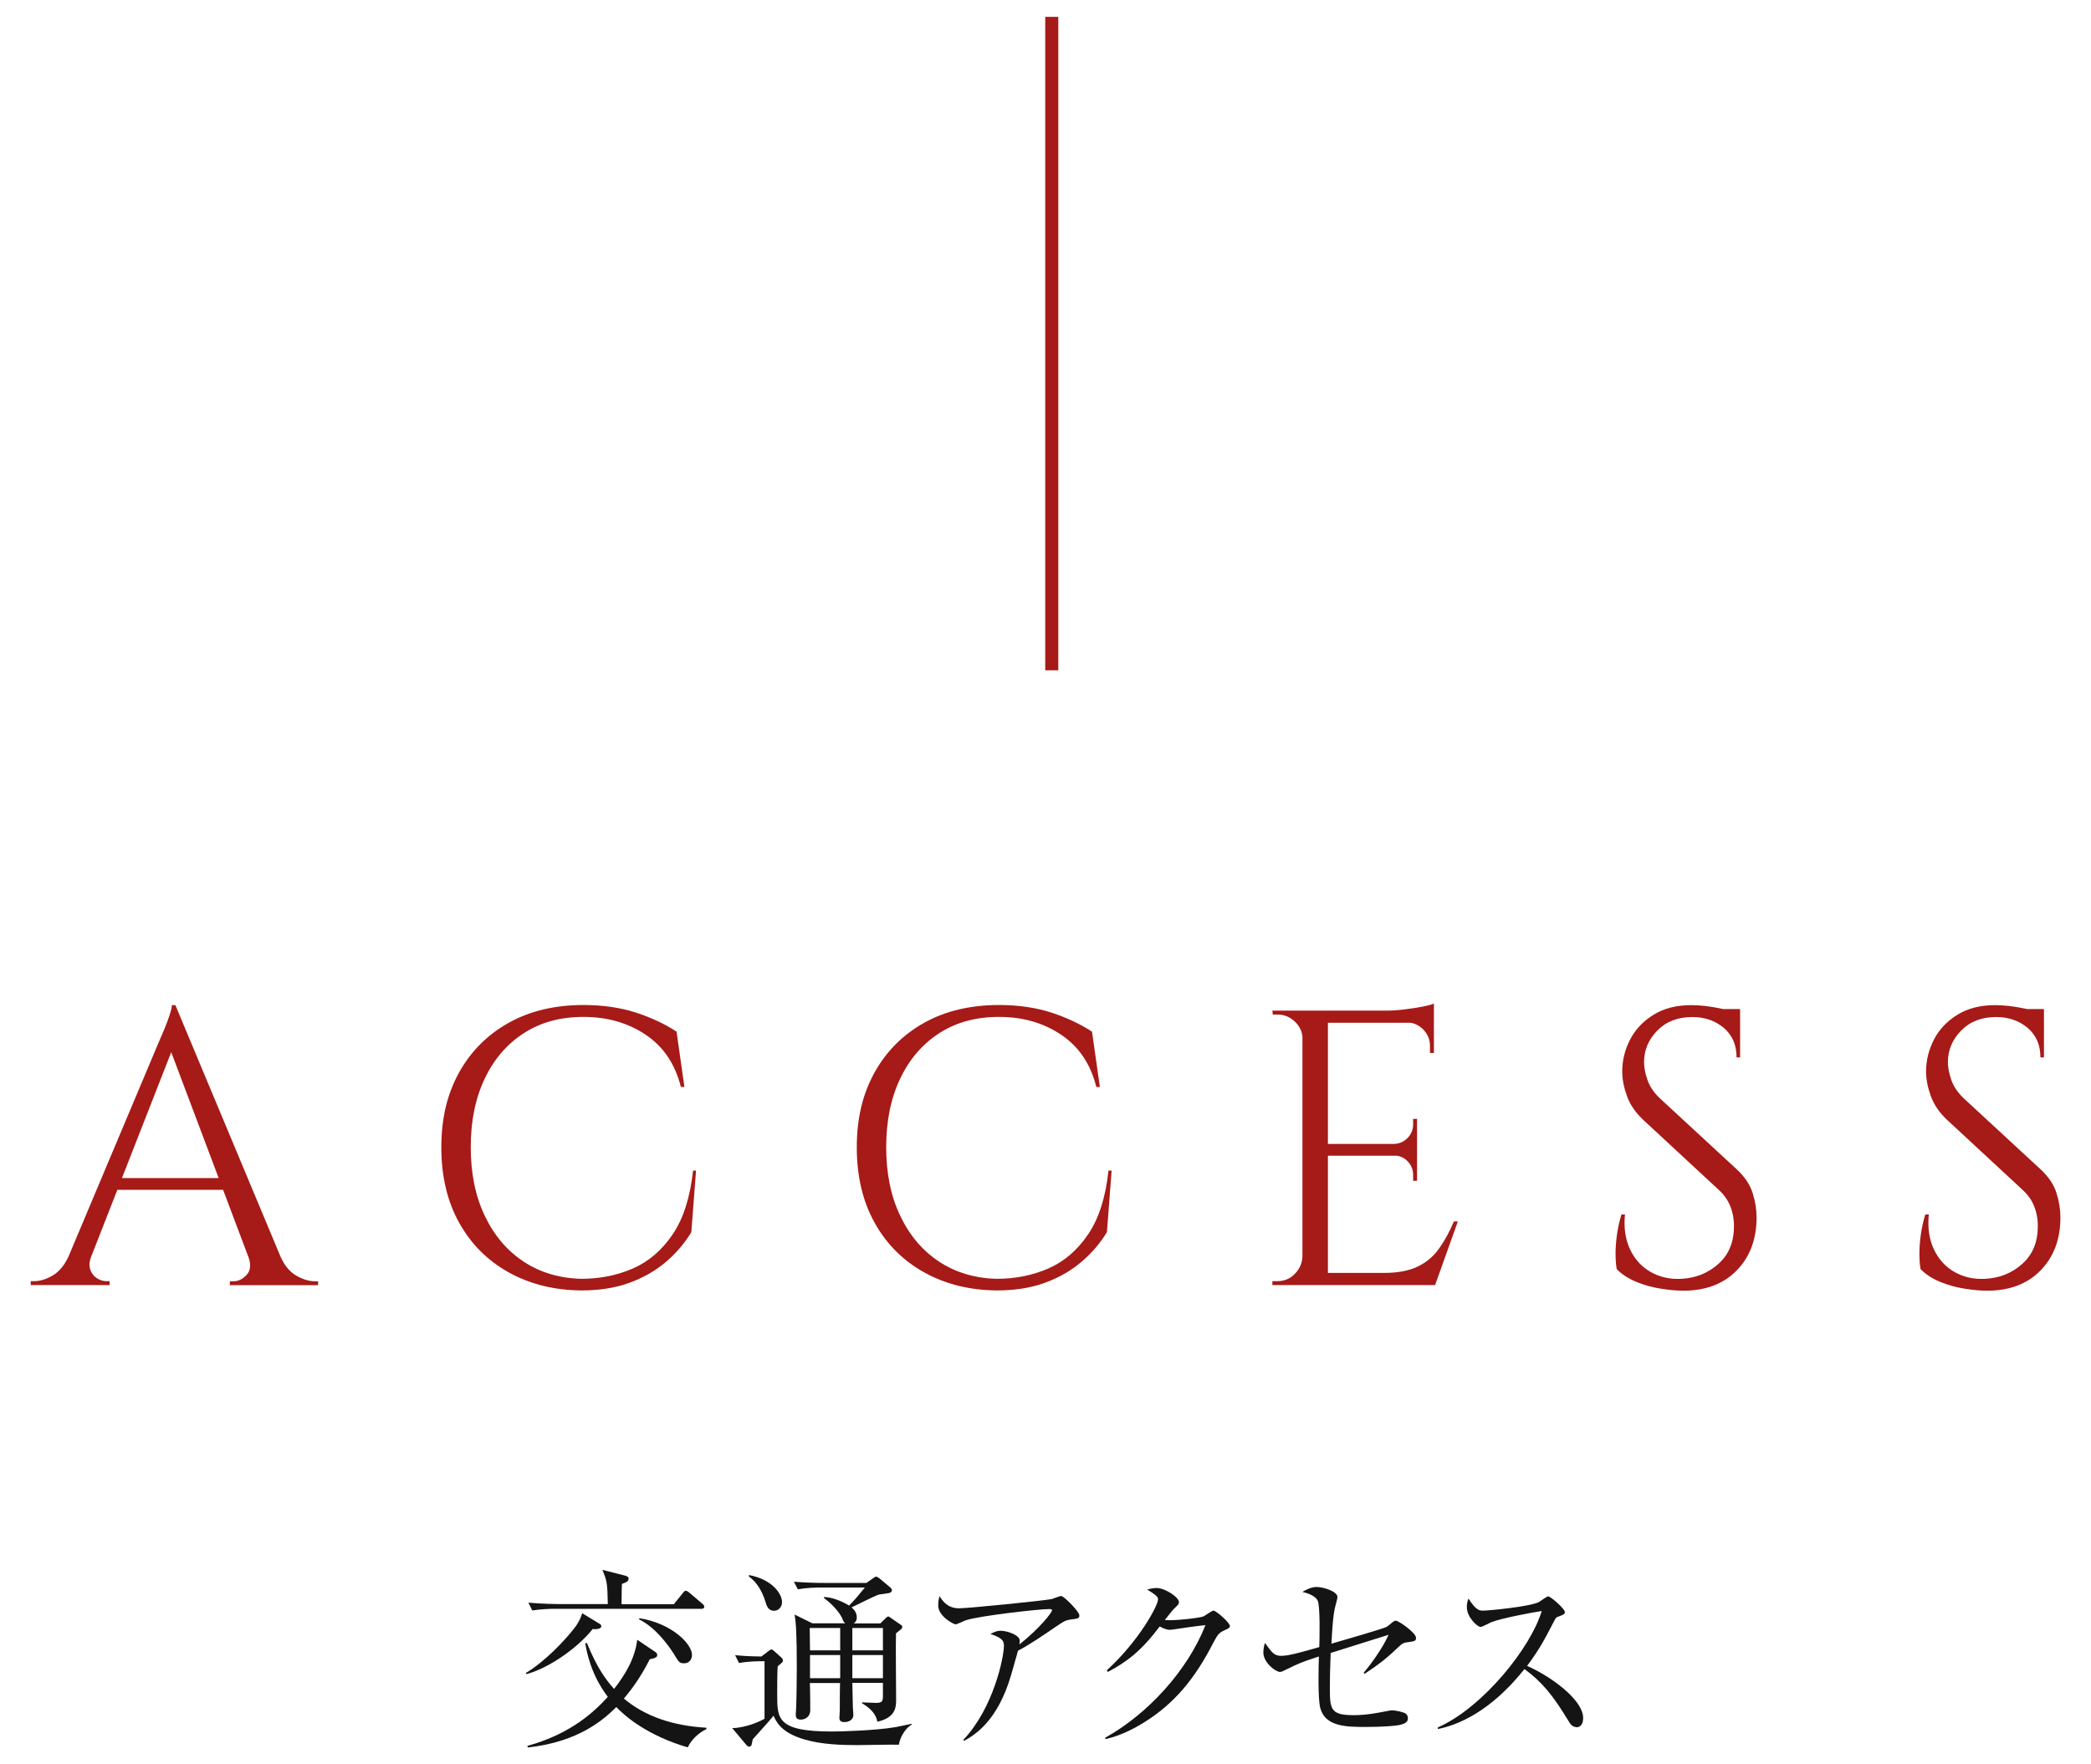 <?xml version="1.0" encoding="UTF-8"?><svg id="_レイヤー_1" xmlns="http://www.w3.org/2000/svg" viewBox="0 0 160 135"><defs><style>.cls-1{fill:none;stroke:#a61a17;stroke-miterlimit:10;}.cls-2{fill:#141414;}.cls-2,.cls-3{stroke-width:0px;}.cls-3{fill:#a61a17;}</style></defs><path class="cls-3" d="M6.97,96.14c-.14.4-.16.74-.06,1.02.1.28.27.5.5.64.23.15.47.23.71.23h.27v.3H2.35v-.3h.27c.46,0,.93-.15,1.42-.44.49-.29.89-.77,1.21-1.46h1.71ZM13.42,76.91l.27,2.1-7.53,19.23h-1.8l7.68-18.24c.22-.5.4-.93.55-1.29s.28-.71.39-1.05.17-.59.17-.75h.27ZM17.65,90.14v.9h-9.39v-.9h9.39ZM13.42,76.91l8.88,21.24h-2.55l-6.93-18.39.6-2.85ZM19,96.14h2.46c.3.68.7,1.17,1.2,1.46.5.29.98.44,1.44.44h.24v.3h-6.75v-.3h.27c.38,0,.72-.17,1.02-.5s.34-.79.12-1.4Z"/><path class="cls-3" d="M53.26,89.57l-.36,4.71c-.52.86-1.17,1.62-1.96,2.29s-1.72,1.2-2.79,1.59-2.29.58-3.67.58c-2.08-.02-3.93-.48-5.55-1.38s-2.89-2.17-3.79-3.79c-.91-1.63-1.37-3.55-1.37-5.78s.45-4.08,1.35-5.71c.9-1.63,2.17-2.9,3.79-3.81s3.54-1.37,5.75-1.37c1.48,0,2.82.2,4,.58,1.19.39,2.23.88,3.11,1.46l.6,4.23h-.27c-.44-1.76-1.34-3.09-2.7-4-1.36-.91-2.94-1.36-4.74-1.36s-3.29.42-4.57,1.24c-1.29.83-2.29,1.99-3,3.48-.71,1.49-1.07,3.24-1.07,5.24s.35,3.75,1.07,5.25c.71,1.5,1.7,2.67,2.97,3.51,1.27.84,2.75,1.28,4.42,1.32,1.42,0,2.73-.26,3.95-.79,1.21-.53,2.22-1.4,3.04-2.61.82-1.21,1.34-2.83,1.56-4.88h.24Z"/><path class="cls-3" d="M85.06,89.57l-.36,4.71c-.52.86-1.18,1.62-1.97,2.29s-1.72,1.2-2.79,1.59-2.29.58-3.67.58c-2.08-.02-3.93-.48-5.55-1.38s-2.89-2.17-3.79-3.79c-.91-1.63-1.37-3.55-1.37-5.78s.45-4.08,1.35-5.71c.9-1.63,2.17-2.9,3.79-3.81s3.54-1.37,5.75-1.37c1.48,0,2.82.2,4,.58,1.19.39,2.22.88,3.11,1.46l.6,4.23h-.27c-.44-1.76-1.34-3.09-2.7-4-1.36-.91-2.94-1.36-4.74-1.36s-3.29.42-4.57,1.24c-1.29.83-2.29,1.99-3,3.48-.71,1.49-1.07,3.24-1.07,5.24s.35,3.75,1.07,5.25c.71,1.5,1.7,2.67,2.97,3.51,1.27.84,2.75,1.28,4.42,1.32,1.42,0,2.73-.26,3.95-.79,1.21-.53,2.22-1.4,3.04-2.61.82-1.21,1.34-2.83,1.56-4.88h.24Z"/><path class="cls-3" d="M99.76,79.52h-.09c0-.52-.19-.96-.57-1.33s-.83-.56-1.35-.56h-.36l-.03-.3h2.4v2.19ZM99.76,96.14v2.19h-2.4v-.3h.39c.52,0,.96-.18,1.33-.56s.56-.81.58-1.33h.09ZM101.61,77.33v21h-1.95v-21h1.95ZM109.72,77.33v.93h-8.19v-.93h8.19ZM108.43,87.53v.9h-6.9v-.9h6.9ZM109.72,97.4v.93h-8.19v-.93h8.19ZM111.55,93.47l-1.74,4.86h-4.98l1.08-.93c1.06,0,1.92-.17,2.6-.5.67-.33,1.21-.79,1.63-1.4.42-.6.79-1.28,1.11-2.04h.3ZM109.72,76.79v.87l-3.66-.33c.44,0,.9-.03,1.39-.09.49-.06.95-.13,1.37-.21s.72-.16.9-.24ZM108.43,85.61v1.98h-1.74v-.06c.4-.02.74-.17,1.02-.46.28-.29.42-.63.42-1.04v-.42h.3ZM108.43,88.37v1.98h-.3v-.45c0-.4-.14-.75-.42-1.04-.28-.29-.62-.44-1.02-.44v-.06h1.74ZM109.72,78.17v2.4h-.3v-.54c0-.48-.17-.9-.51-1.25s-.76-.54-1.26-.55v-.06h2.07Z"/><path class="cls-3" d="M129.4,76.91c.32,0,.66.02,1.04.06.37.04.73.1,1.08.17.35.07.67.14.96.21.29.07.51.15.67.23v3.33h-.27c0-.96-.33-1.71-.99-2.27-.66-.55-1.46-.82-2.4-.82-1.1,0-1.99.34-2.67,1.03-.68.69-1.02,1.5-1.02,2.42,0,.38.08.83.25,1.33.17.51.49.99.95,1.43l5.91,5.46c.6.56,1,1.16,1.2,1.8.2.64.3,1.26.3,1.86,0,1.66-.5,3.01-1.51,4.05-1.01,1.04-2.38,1.56-4.1,1.56-.48,0-1.04-.05-1.69-.15-.65-.1-1.28-.27-1.89-.52s-1.12-.58-1.51-.98c-.06-.32-.09-.72-.09-1.2s.04-.99.12-1.52c.08-.53.19-1.01.33-1.46h.27c-.1,1.02.03,1.91.39,2.67.36.76.89,1.34,1.58,1.73.69.39,1.47.57,2.36.52,1.1-.06,2.04-.44,2.83-1.15.79-.71,1.18-1.67,1.18-2.87,0-.58-.1-1.1-.3-1.58-.2-.47-.49-.87-.87-1.21l-5.76-5.34c-.6-.56-1.02-1.17-1.26-1.84-.24-.67-.36-1.29-.36-1.88,0-.84.2-1.65.6-2.43.4-.78,1-1.41,1.79-1.9s1.75-.74,2.9-.74ZM133.15,77.21v.63h-2.28v-.63h2.28Z"/><path class="cls-3" d="M152.65,76.91c.32,0,.66.02,1.04.06.37.04.73.1,1.08.17.35.07.67.14.96.21.29.07.51.15.67.23v3.33h-.27c0-.96-.33-1.71-.99-2.27-.66-.55-1.46-.82-2.4-.82-1.1,0-1.99.34-2.67,1.03-.68.69-1.02,1.5-1.02,2.42,0,.38.08.83.25,1.33.17.51.49.99.95,1.43l5.91,5.46c.6.56,1,1.16,1.2,1.8.2.64.3,1.26.3,1.86,0,1.66-.5,3.01-1.51,4.05-1.01,1.04-2.38,1.56-4.1,1.56-.48,0-1.04-.05-1.69-.15-.65-.1-1.28-.27-1.89-.52s-1.12-.58-1.51-.98c-.06-.32-.09-.72-.09-1.2s.04-.99.12-1.52c.08-.53.19-1.01.33-1.46h.27c-.1,1.02.03,1.91.39,2.67.36.76.89,1.34,1.58,1.73.69.39,1.47.57,2.36.52,1.1-.06,2.04-.44,2.83-1.15.79-.71,1.18-1.67,1.18-2.87,0-.58-.1-1.1-.3-1.58-.2-.47-.49-.87-.87-1.21l-5.76-5.34c-.6-.56-1.02-1.17-1.26-1.84-.24-.67-.36-1.29-.36-1.88,0-.84.2-1.65.6-2.43.4-.78,1-1.41,1.79-1.9s1.75-.74,2.9-.74ZM156.4,77.21v.63h-2.28v-.63h2.28Z"/><line class="cls-1" x1="80.48" y1="1.29" x2="80.48" y2="51.29"/><path class="cls-2" d="M45.6,124.66c-.06,0-.15,0-.24-.02-1.23,1.54-3.45,3.03-5.08,3.46l-.04-.09c1.47-.88,2.98-2.49,3.71-3.43.36-.46.5-.83.6-1.14l1.33.81c.06.03.13.09.13.18,0,.18-.24.21-.4.23ZM52.65,133.71c-3.07-.89-4.81-2.37-5.49-3.09-.87.85-2.79,2.67-6.78,3.09l-.02-.12c3.38-.94,5.13-2.64,6.15-3.75-1.31-1.73-1.6-3.41-1.73-4.1l.13-.02c.78,1.92,1.48,2.85,2.08,3.51.87-1.11,1.6-2.35,1.77-3.76l1.38.93c.06.04.15.12.15.24,0,.18-.18.24-.57.32-.73,1.44-1.41,2.32-1.98,3.01,1.62,1.36,3.73,2.08,6.3,2.23l.02.1c-.62.3-1.19.85-1.43,1.4ZM53.66,123.1h-11.16c-.38,0-1.1.02-1.77.13l-.3-.6c1.02.09,2.08.11,2.31.11h3.77c-.03-1.64-.08-1.82-.42-2.62l1.77.45c.12.03.24.09.24.24,0,.23-.35.33-.51.38-.02.25-.03,1.33-.03,1.56h4l.67-.83c.08-.1.15-.2.24-.2.1,0,.21.09.28.15l.99.84c.06.04.15.13.15.23,0,.13-.13.17-.24.17ZM52.34,127.27c-.34,0-.39-.07-.78-.72-.38-.6-1.36-2-2.67-2.65l.04-.08c2.46.39,4.02,1.96,4.02,2.81,0,.17-.08.64-.62.64Z"/><path class="cls-2" d="M68.78,133.5c-.51-.02-2.71.03-3.16.03-1.16,0-2.77-.04-4.09-.44-1.77-.52-2.13-1.35-2.34-1.81-.22.3-1.36,1.54-1.59,1.81-.04.15-.07.38-.1.44-.01.04-.07.12-.17.12-.07,0-.15-.04-.21-.12l-1.09-1.3c1.06-.02,2.19-.54,2.47-.72v-4.4c-.45,0-1.21,0-1.95.14l-.3-.6c.66.06,1.11.09,2.01.1l.55-.42c.09-.06.17-.12.21-.12.06,0,.13.04.19.1l.6.54c.06.06.1.12.1.2,0,.09-.05.15-.09.18-.07.06-.22.2-.31.27-.04.3-.04,1.83-.04,2.16,0,1.86,0,2.83,4.19,2.83.66,0,3.33-.07,4.89-.34.31-.06.82-.17,1.21-.25v.06c-.44.25-.88.9-.98,1.54ZM59.22,123.25c-.45,0-.57-.41-.66-.72-.23-.75-.63-1.45-1.27-1.92l.03-.09c1.83.35,2.52,1.48,2.52,2.06,0,.36-.24.67-.61.67ZM69.02,124.6c-.06.06-.39.32-.46.38-.03.72.01,4.26.01,5.07,0,.51,0,1.38-1.44,1.69-.09-.63-.63-1.1-1.17-1.41v-.07c.15,0,.89.04,1.05.04.49,0,.55-.11.55-.54v-.99h-2.34c0,.15.04,1.6.04,1.88,0,.06.04.52.04.58,0,.27-.24.54-.69.54-.38,0-.38-.23-.38-.34,0-.08.03-.48.03-.57,0-.3,0-1.75.02-2.08h-2.31c.02.3.03,1.74.03,2.07,0,.55-.44.73-.72.73-.39,0-.39-.24-.39-.41,0-.04.02-.24.02-.28.04-.68.06-2.64.06-3.23,0-2.65-.06-3.49-.17-4.12l1.36.67h2.52c-.12-.1-.14-.13-.25-.41-.25-.52-.85-1.14-1.37-1.51v-.1c.29.03.96.09,1.91.66.36-.34.78-.85,1.21-1.38h-3.36c-.39,0-1.11.02-1.77.14l-.3-.58c.78.06,1.54.09,2.31.09h3.24l.54-.38c.06-.04.14-.1.2-.1.07,0,.19.08.24.12l.87.73s.1.1.1.19c0,.03-.03.14-.12.18-.1.06-.73.12-.87.15-.33.09-1.77.84-2.1.98.13.12.4.35.4.77,0,.27-.13.39-.24.46h2.04l.42-.41c.06-.06.12-.12.19-.12.04,0,.14.06.17.09l.78.54c.08.04.12.1.12.15,0,.06-.02.09-.04.13ZM64.29,124.57h-2.33c0,.42.02,1.21.02,1.71h2.31v-1.71ZM64.29,126.64h-2.31v1.77h2.31v-1.77ZM67.56,124.57h-2.34v1.71h2.34v-1.71ZM67.56,126.64h-2.34v1.77h2.34v-1.77Z"/><path class="cls-2" d="M81.87,123.93c-.39.06-.52.17-1.08.54-.94.65-2.16,1.47-2.89,1.83-.09.29-.45,1.6-.53,1.86-1.05,3.61-2.86,4.63-3.61,5.05l-.04-.09c2.31-2.44,3.1-6.33,3.1-7.2,0-.44-.25-.62-1.04-.9.38-.17.52-.24.77-.24.56,0,1.48.35,1.48.75,0,.09-.02.23-.03.3,1.5-1.19,2.5-2.43,2.5-2.62,0-.04-.02-.09-.21-.09-.78,0-5.31.51-6.36.85-.14.04-.69.32-.81.32-.15,0-1.33-.62-1.33-1.44,0-.25.03-.48.1-.72.56.93,1.2.93,1.54.93.66,0,6.34-.57,7.02-.7.12-.02.63-.24.74-.24.24,0,1.4,1.22,1.4,1.47s-.06.25-.72.34Z"/><path class="cls-2" d="M93.65,124.77c-.34.15-.48.29-.81.93-1.44,2.81-3.02,4.68-5.31,6.1-.79.49-1.81,1.02-2.94,1.27l-.03-.1c3.27-1.82,6.3-5.13,7.68-8.62-.62.06-1.64.21-2.25.3-.1.02-.4.06-.48.06-.15,0-.42-.06-.77-.26-1.39,1.85-2.49,2.7-3.97,3.48l-.08-.12c2.46-2.25,3.92-4.95,3.92-5.43,0-.15-.03-.27-.83-.75.36-.12.69-.12.74-.12.6,0,1.69.69,1.69,1.08,0,.14-.06.21-.35.48-.15.14-.54.65-.73.89.67.07,2.55-.14,2.94-.27.13-.05.65-.45.79-.45.17,0,1.25.9,1.25,1.19,0,.1-.04.15-.47.34Z"/><path class="cls-2" d="M107.61,125.67c-.23.03-.34.12-.51.27-.93.89-1.47,1.33-2.67,2.13l-.09-.07c.54-.63,1.47-1.9,1.91-2.91-.53.17-3,.94-3.38,1.06-.17.05-.9.29-1.05.33-.05,1.2-.06,2.08-.06,2.55,0,1.73,0,2.21,1.83,2.21,1.02,0,2-.21,2.52-.31.2-.04.3-.06.42-.06.27,0,.92.14,1.06.27.08.08.14.18.14.33,0,.27-.17.39-.48.48-.36.12-1.59.19-2.67.19-1.53,0-3.19,0-3.56-1.47-.18-.69-.13-3.02-.1-3.92-1.36.44-1.48.5-2.59,1.04-.19.1-.29.14-.39.14-.33,0-1.27-.71-1.27-1.49,0-.29.06-.52.12-.73.56.77.71.99,1.26.99s1.55-.28,2.9-.67c.02-.6.08-3.19-.13-3.57-.08-.14-.3-.45-1.16-.65.47-.29.83-.38,1.05-.38.6,0,1.63.35,1.63.77,0,.09-.13.6-.15.65-.2.69-.27,2.14-.31,2.92.45-.13,4.05-1.17,4.23-1.29.08-.06.41-.31.48-.38.06-.04.12-.09.21-.09.24,0,1.55.94,1.55,1.3,0,.25-.05.27-.72.36Z"/><path class="cls-2" d="M120.62,132.15c-.31,0-.48-.25-.61-.48-1.2-1.98-2.02-2.97-3.36-3.96-2.67,3.36-5.22,4.31-6.63,4.59v-.12c3.46-1.53,7.12-6.12,7.95-8.91-.57.08-3.06.54-3.87.86-.14.06-.69.36-.81.36-.23,0-1.05-.73-1.05-1.52,0-.3.06-.5.13-.65.57.9.83.92,1.12.92.42,0,3.67-.31,4.29-.67.1-.06.57-.42.69-.42.17,0,1.27.94,1.27,1.2,0,.17-.1.2-.58.38-.1.04-.12.08-.31.44-.66,1.27-1.04,2.01-2,3.3,1.8.79,4.29,2.58,4.29,3.99,0,.41-.17.71-.53.71Z"/></svg>